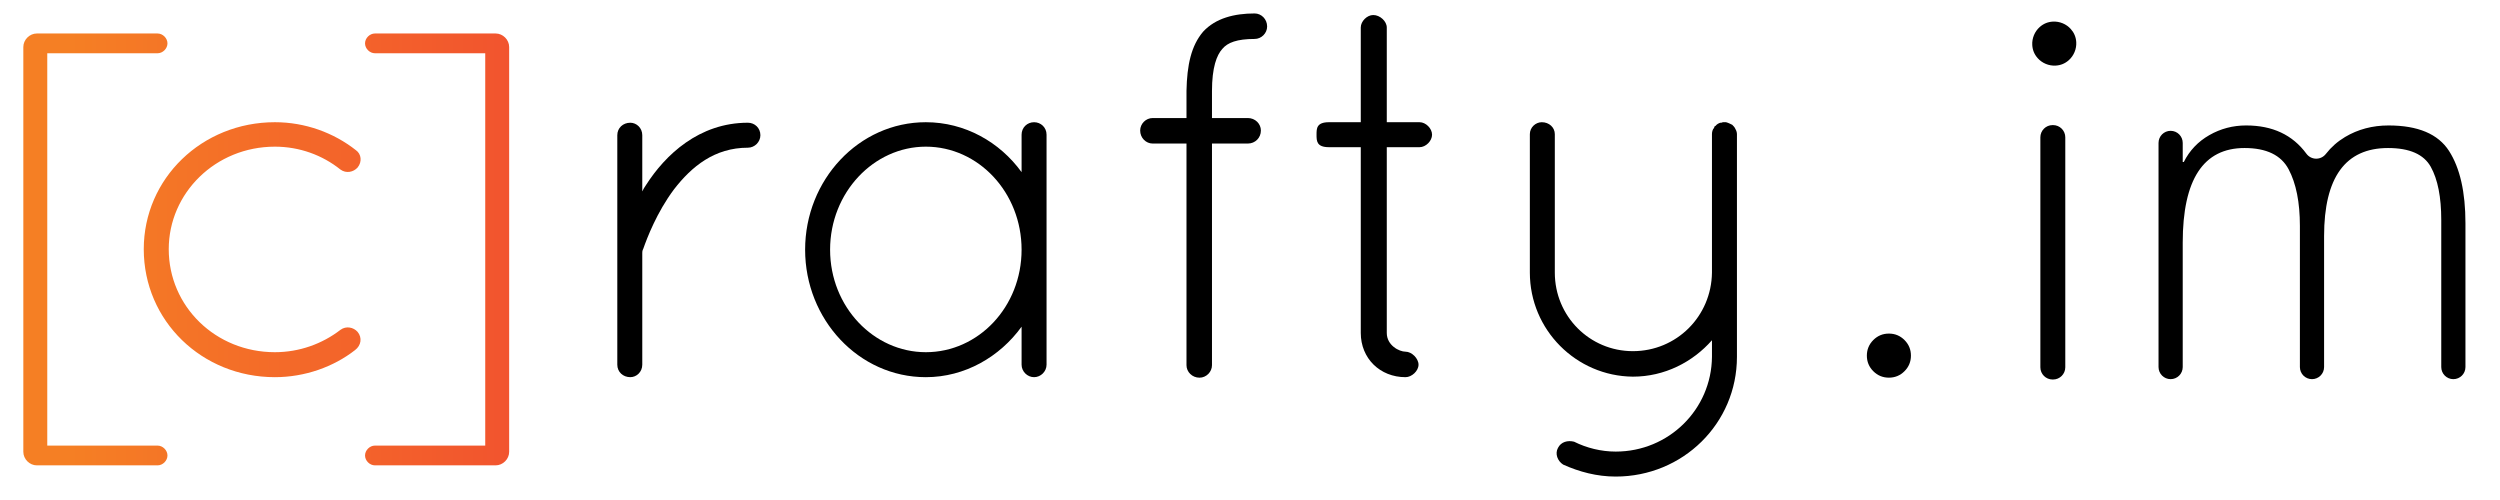 <?xml version="1.0" encoding="UTF-8" standalone="no"?>
<!-- Created with Inkscape (http://www.inkscape.org/) -->
<svg xmlns:dc="http://purl.org/dc/elements/1.1/" xmlns:cc="http://creativecommons.org/ns#" xmlns:rdf="http://www.w3.org/1999/02/22-rdf-syntax-ns#" xmlns:svg="http://www.w3.org/2000/svg" xmlns="http://www.w3.org/2000/svg" xmlns:sodipodi="http://sodipodi.sourceforge.net/DTD/sodipodi-0.dtd" xmlns:inkscape="http://www.inkscape.org/namespaces/inkscape" version="1.1" id="svg1079" xml:space="preserve" width="1500" height="300" viewBox="0 0 1500 300" sodipodi:docname="logo-orange-blanc.svg" inkscape:version="0.92.1 r15371">
	<defs id="defs1083">
		<clipPath clipPathUnits="userSpaceOnUse" id="clipPath1095">
			<path d="M 0,4200 H 4064 V 0 H 0 Z" id="path1093" inkscape:connector-curvature="0" />
		</clipPath>
		<linearGradient x1="0" y1="0" x2="1" y2="0" gradientUnits="userSpaceOnUse" gradientTransform="matrix(0,591.895,591.895,0,1432.445,3207.602)" spreadMethod="pad" id="linearGradient1193">
			<stop style="stop-opacity:1;stop-color:#38ae9c" offset="0" id="stop1189" />
			<stop style="stop-opacity:1;stop-color:#3bba69" offset="1" id="stop1191" />
		</linearGradient>
		<linearGradient x1="0" y1="0" x2="1" y2="0" gradientUnits="userSpaceOnUse" gradientTransform="matrix(1051.687,-1051.687,-1051.687,-1051.687,907.8,3350.371)" spreadMethod="pad" id="linearGradient1215">
			<stop style="stop-opacity:1;stop-color:#f57f24" offset="0" id="stop1209" />
			<stop style="stop-opacity:1;stop-color:#f57f24" offset="0.096" id="stop1211" />
			<stop style="stop-opacity:1;stop-color:#f2542e" offset="1" id="stop1213" />
		</linearGradient>
		<clipPath clipPathUnits="userSpaceOnUse" id="clipPath1225">
			<path d="M 0,4200 H 4064 V 0 H 0 Z" id="path1223" inkscape:connector-curvature="0" />
		</clipPath>
		<linearGradient x1="0" y1="0" x2="1" y2="0" gradientUnits="userSpaceOnUse" gradientTransform="matrix(1051.901,-1051.901,-1051.901,-1051.901,907.693,2640.227)" spreadMethod="pad" id="linearGradient1267">
			<stop style="stop-opacity:1;stop-color:#2f2d2e" offset="0" id="stop1263" />
			<stop style="stop-opacity:1;stop-color:#1b1919" offset="1" id="stop1265" />
		</linearGradient>
		<clipPath clipPathUnits="userSpaceOnUse" id="clipPath1277">
			<path d="M 0,4200 H 4064 V 0 H 0 Z" id="path1275" inkscape:connector-curvature="0" />
		</clipPath>
		<linearGradient x1="0" y1="0" x2="1" y2="0" gradientUnits="userSpaceOnUse" gradientTransform="matrix(1052.848,-1052.848,-1052.848,-1052.848,897.795,1871.076)" spreadMethod="pad" id="linearGradient1321">
			<stop style="stop-opacity:1;stop-color:#2f2d2e" offset="0" id="stop1315" />
			<stop style="stop-opacity:1;stop-color:#1b1919" offset="0.384" id="stop1317" />
			<stop style="stop-opacity:1;stop-color:#1b1919" offset="1" id="stop1319" />
		</linearGradient>
		<linearGradient x1="0" y1="0" x2="1" y2="0" gradientUnits="userSpaceOnUse" gradientTransform="matrix(202.906,-202.906,-202.906,-202.906,881.443,1444.118)" spreadMethod="pad" id="linearGradient1341">
			<stop style="stop-opacity:1;stop-color:#38ae9c" offset="0" id="stop1337" />
			<stop style="stop-opacity:1;stop-color:#3bba69" offset="1" id="stop1339" />
		</linearGradient>
		<clipPath clipPathUnits="userSpaceOnUse" id="clipPath1351">
			<path d="M 0,4200 H 4064 V 0 H 0 Z" id="path1349" inkscape:connector-curvature="0" />
		</clipPath>
		<linearGradient x1="0" y1="0" x2="1" y2="0" gradientUnits="userSpaceOnUse" gradientTransform="matrix(1052.348,-1052.348,-1052.348,-1052.348,917.395,1153.389)" spreadMethod="pad" id="linearGradient1391">
			<stop style="stop-opacity:1;stop-color:#2f2d2e" offset="0" id="stop1385" />
			<stop style="stop-opacity:1;stop-color:#1b1919" offset="0.384" id="stop1387" />
			<stop style="stop-opacity:1;stop-color:#1b1919" offset="1" id="stop1389" />
		</linearGradient>
		<linearGradient x1="0" y1="0" x2="1" y2="0" gradientUnits="userSpaceOnUse" gradientTransform="matrix(202.906,-202.906,-202.906,-202.906,901.293,726.681)" spreadMethod="pad" id="linearGradient1413">
			<stop style="stop-opacity:1;stop-color:#f57f24" offset="0" id="stop1407" />
			<stop style="stop-opacity:1;stop-color:#f57f24" offset="0.096" id="stop1409" />
			<stop style="stop-opacity:1;stop-color:#f2542e" offset="1" id="stop1411" />
		</linearGradient>
		<clipPath clipPathUnits="userSpaceOnUse" id="clipPath1423">
			<path d="M 0,4200 H 4064 V 0 H 0 Z" id="path1421" inkscape:connector-curvature="0" />
		</clipPath>
		<linearGradient x1="0" y1="0" x2="1" y2="0" gradientUnits="userSpaceOnUse" gradientTransform="matrix(218.68,0,0,-218.68,2467.932,2760.652)" spreadMethod="pad" id="linearGradient1567">
			<stop style="stop-opacity:1;stop-color:#f57f24" offset="0" id="stop1561" />
			<stop style="stop-opacity:1;stop-color:#f57f24" offset="0.096" id="stop1563" />
			<stop style="stop-opacity:1;stop-color:#f2542e" offset="1" id="stop1565" />
		</linearGradient>
		<clipPath clipPathUnits="userSpaceOnUse" id="clipPath1577">
			<path d="M 0,4200 H 4064 V 0 H 0 Z" id="path1575" inkscape:connector-curvature="0" />
		</clipPath>
		<linearGradient x1="0" y1="0" x2="1" y2="0" gradientUnits="userSpaceOnUse" gradientTransform="matrix(218.68,0,0,-218.68,2467.526,2388.634)" spreadMethod="pad" id="linearGradient1631">
			<stop style="stop-opacity:1;stop-color:#38ae9c" offset="0" id="stop1627" />
			<stop style="stop-opacity:1;stop-color:#3bba69" offset="1" id="stop1629" />
		</linearGradient>
		<clipPath clipPathUnits="userSpaceOnUse" id="clipPath1641">
			<path d="M 0,4200 H 4064 V 0 H 0 Z" id="path1639" inkscape:connector-curvature="0" />
		</clipPath>
		<linearGradient x1="0" y1="0" x2="1" y2="0" gradientUnits="userSpaceOnUse" gradientTransform="matrix(218.68,0,0,-218.68,2469.713,1763.821)" spreadMethod="pad" id="linearGradient1695">
			<stop style="stop-opacity:1;stop-color:#38ae9c" offset="0" id="stop1691" />
			<stop style="stop-opacity:1;stop-color:#3bba69" offset="1" id="stop1693" />
		</linearGradient>
		<clipPath clipPathUnits="userSpaceOnUse" id="clipPath1705">
			<path d="M 0,4200 H 4064 V 0 H 0 Z" id="path1703" inkscape:connector-curvature="0" />
		</clipPath>
		<linearGradient x1="0" y1="0" x2="1" y2="0" gradientUnits="userSpaceOnUse" gradientTransform="matrix(218.68,0,0,-218.68,2493.571,2059.523)" spreadMethod="pad" id="linearGradient1761">
			<stop style="stop-opacity:1;stop-color:#f57f24" offset="0" id="stop1755" />
			<stop style="stop-opacity:1;stop-color:#f57f24" offset="0.096" id="stop1757" />
			<stop style="stop-opacity:1;stop-color:#f2542e" offset="1" id="stop1759" />
		</linearGradient>
		<clipPath clipPathUnits="userSpaceOnUse" id="clipPath1771">
			<path d="M 0,4200 H 4064 V 0 H 0 Z" id="path1769" inkscape:connector-curvature="0" />
		</clipPath>
	</defs>
	<sodipodi:namedview pagecolor="#ffffff" bordercolor="#666666" borderopacity="1" objecttolerance="10" gridtolerance="10" guidetolerance="10" inkscape:pageopacity="0" inkscape:pageshadow="2" inkscape:window-width="3840" inkscape:window-height="2004" id="namedview1081" showgrid="false" inkscape:snap-text-baseline="true" inkscape:zoom="0.33714286" inkscape:cx="1578.3913" inkscape:cy="1238.7975" inkscape:window-x="-16" inkscape:window-y="-16" inkscape:window-maximized="1" inkscape:current-layer="g1087" />
	<g id="g1087" inkscape:groupmode="layer" inkscape:label="logo-orange-blanc" transform="matrix(1.333,0,0,-1.333,0,300)">
		<g id="g1549" transform="translate(-2457.432,-2647.866)">
			<g id="g1551">
				<g id="g1557">
					<g id="g1559">
						<path d="m 2626.192,2857.848 c -2.347,0 -4.454,-2.107 -4.454,-4.446 v 0 c 0,-2.345 2.107,-4.452 4.454,-4.452 v 0 h 49.65 v -176.596 h -49.65 c -2.347,0 -4.454,-2.108 -4.454,-4.447 v 0 c 0,-2.344 2.107,-4.451 4.454,-4.451 v 0 h 54.334 c 3.277,0 6.086,2.813 6.086,6.09 v 0 182.212 c 0,3.282 -2.809,6.09 -6.086,6.09 v 0 z m -152.17,0 c -3.276,0 -6.09,-2.808 -6.09,-6.09 v 0 -182.212 c 0,-3.277 2.814,-6.09 6.09,-6.09 v 0 h 54.336 c 2.345,0 4.452,2.107 4.452,4.451 v 0 c 0,2.339 -2.107,4.447 -4.452,4.447 v 0 h -49.652 v 176.596 h 49.652 c 2.345,0 4.452,2.107 4.452,4.452 v 0 c 0,2.339 -2.107,4.446 -4.452,4.446 v 0 z m 48.118,-97.083 c 0,-32.318 26.232,-57.613 59.019,-57.613 v 0 c 13.589,0 26.471,4.684 36.07,12.182 v 0 c 2.814,2.107 3.282,5.616 1.175,8.192 v 0 c -1.876,2.113 -5.152,2.814 -7.728,0.938 v 0 c -8.199,-6.322 -18.504,-10.068 -29.517,-10.068 v 0 c -26.695,0 -47.775,20.611 -47.775,46.369 v 0 c 0,25.295 21.08,46.143 47.775,46.143 v 0 c 11.013,0 21.318,-3.751 29.517,-10.305 v 0 c 2.576,-1.876 5.852,-1.169 7.728,0.938 v 0 c 2.107,2.576 1.639,6.084 -0.706,7.729 v 0 c -10.068,7.961 -22.95,12.645 -36.539,12.645 v 0 c -32.787,0 -59.019,-25.295 -59.019,-57.15" style="fill:url(#linearGradient1567);stroke:none" id="path1569" inkscape:connector-curvature="0" />
					</g>
				</g>
			</g>
		</g>
		<g id="g1571" class="logo-text" transform="translate(-2457.432,-2647.866)">
			<g id="g1573" clip-path="url(#clipPath1577)">
				<g id="g1579" transform="translate(2735.286,2812.061)">
					<path d="m 0,0 c 0,3.277 2.576,5.622 5.854,5.622 2.813,0 5.389,-2.345 5.389,-5.622 v -25.295 c 0.47,0.938 0.939,1.87 1.639,2.808 8.667,13.583 23.888,28.109 45.906,28.109 3.045,0 5.622,-2.345 5.622,-5.622 0,-3.045 -2.577,-5.622 -5.622,-5.622 -14.989,0 -25.295,-8.429 -33.256,-18.735 -7.729,-10.306 -12.181,-22.018 -13.819,-26.702 -0.47,-0.938 -0.47,-1.407 -0.47,-1.876 v -50.352 c 0,-3.277 -2.576,-5.622 -5.389,-5.622 -3.278,0 -5.854,2.345 -5.854,5.622 z" id="path1581" inkscape:connector-curvature="0" />
				</g>
				<g id="g1583" transform="translate(2917.26,2760.533)">
					<path d="M 0,0 C 0,25.764 -19.441,46.375 -43.098,46.375 -66.517,46.375 -86.19,25.764 -86.19,0 c 0,-25.764 19.673,-46.138 43.092,-46.138 C -19.441,-46.138 0,-25.764 0,0 M 11.238,51.76 V -51.759 c 0,-3.046 -2.576,-5.622 -5.622,-5.622 -3.039,0 -5.616,2.576 -5.616,5.622 v 17.096 c -9.836,-13.582 -25.532,-22.718 -43.098,-22.718 -30.21,0 -54.336,25.995 -54.336,57.381 0,31.386 24.126,57.381 54.336,57.381 17.566,0 33.262,-8.899 43.098,-22.481 v 16.86 c 0,3.282 2.577,5.621 5.616,5.621 3.046,0 5.622,-2.339 5.622,-5.621" id="path1585" inkscape:connector-curvature="0" />
				</g>
				<g id="g1587" transform="translate(3027.784,2861.007)">
					<path d="m 0,0 c 0,-3.04 -2.576,-5.616 -5.622,-5.616 -7.961,0 -12.176,-1.644 -14.521,-4.452 -2.576,-2.814 -4.683,-8.43 -4.683,-18.973 v -12.175 h 16.159 c 3.282,0 5.858,-2.577 5.858,-5.622 0,-3.283 -2.576,-5.859 -5.858,-5.859 h -16.159 v -99.773 c 0,-3.04 -2.576,-5.616 -5.622,-5.616 -3.277,0 -5.854,2.576 -5.854,5.616 v 99.773 h -15.226 c -3.045,0 -5.621,2.576 -5.621,5.859 0,3.045 2.576,5.622 5.621,5.622 h 15.226 v 12.175 c 0.233,11.712 2.108,20.38 7.492,26.702 5.623,6.091 14.052,8.198 23.188,8.198 C -2.576,5.859 0,3.283 0,0" id="path1589" inkscape:connector-curvature="0" />
				</g>
				<g id="g1591" transform="translate(3102.019,2812.293)">
					<path d="M 0,0 C 0,-2.808 -2.813,-5.622 -5.622,-5.622 H -20.38 V -89.23 c 0,-5.622 5.622,-8.436 8.436,-8.436 2.808,0 5.853,-3.045 5.853,-5.853 0,-2.814 -3.045,-5.622 -5.853,-5.622 -11.481,0 -20.142,8.43 -20.142,19.911 v 83.608 h -14.289 c -5.622,0 -5.622,2.814 -5.622,5.622 0,2.813 0,5.622 5.622,5.622 h 14.289 v 42.623 c 0,2.814 2.808,5.622 5.615,5.622 3.046,0 6.091,-2.808 6.091,-5.622 V 5.622 H -5.622 C -2.813,5.622 0,2.813 0,0" id="path1593" inkscape:connector-curvature="0" />
				</g>
				<g id="g1595" transform="translate(3146.037,2812.53)">
					<path d="m 0,0 c 0,3.045 2.576,5.384 5.384,5.384 3.277,0 5.853,-2.339 5.853,-5.384 v -62.303 c 0,-19.673 15.697,-35.363 35.132,-35.363 19.673,0 35.369,15.69 35.601,35.363 V 0 c 0,0.932 0.237,2.107 0.937,2.808 0,0.237 0.232,0.469 0.232,0.7 0.237,0 0.237,0.238 0.468,0.238 0.47,0.7 1.408,1.169 2.108,1.407 h 0.47 c 0.237,0 0.468,0.231 0.706,0.231 h 0.7 0.701 c 0.937,-0.231 1.876,-0.7 2.813,-1.169 0.469,-0.469 1.17,-1.17 1.408,-1.876 0.463,-0.701 0.7,-1.639 0.7,-2.339 v -62.303 -2.107 -35.832 c 0,-29.979 -24.358,-53.873 -54.573,-53.873 -8.43,0 -16.391,2.114 -23.651,5.39 -2.576,1.639 -3.752,4.916 -2.344,7.492 1.406,2.814 4.452,3.515 7.259,2.814 5.622,-2.814 12.182,-4.452 18.736,-4.452 23.893,0 43.098,18.973 43.33,42.629 v 7.492 C 73.303,-102.587 60.658,-109.146 46.369,-109.146 20.843,-108.909 0,-88.066 0,-62.303 Z" id="path1597" inkscape:connector-curvature="0" />
				</g>
				<g id="g1599" transform="translate(3300.631,2719.868)">
					<path d="m 0,0 c 1.937,1.934 4.273,2.902 7.017,2.902 2.742,0 5.082,-0.968 7.015,-2.902 1.937,-1.937 2.905,-4.276 2.905,-7.017 0,-2.744 -0.968,-5.082 -2.905,-7.016 -1.933,-1.936 -4.273,-2.902 -7.015,-2.902 -2.744,0 -5.08,0.966 -7.017,2.902 -1.935,1.934 -2.902,4.272 -2.902,7.016 0,2.741 0.967,5.08 2.902,7.017" id="path1601" inkscape:connector-curvature="0" />
				</g>
				<g id="g1603" transform="translate(3434.459,2814.037)">
					<path d="m 0,0 c 3.007,0 5.443,-2.437 5.443,-5.443 v -8.589 h 0.485 c 2.578,5.16 6.409,9.193 11.491,12.095 5.08,2.905 10.604,4.355 16.573,4.355 11.856,0 20.89,-4.231 27.104,-12.694 2.179,-2.97 6.517,-3.023 8.782,-0.118 2.39,3.064 5.266,5.602 8.631,7.612 5.806,3.466 12.339,5.2 19.595,5.2 13.225,0 22.297,-3.831 27.22,-11.491 4.918,-7.662 7.378,-18.508 7.378,-32.54 v -64.719 c 0,-3.006 -2.437,-5.443 -5.444,-5.443 -3.006,0 -5.444,2.437 -5.444,5.443 v 66.171 c 0,10.32 -1.572,18.304 -4.717,23.952 -3.144,5.644 -9.556,8.468 -19.234,8.468 -19.197,0 -28.792,-13.229 -28.792,-39.679 v -58.912 c 0,-3.006 -2.436,-5.443 -5.443,-5.443 -3.006,0 -5.443,2.437 -5.443,5.443 v 63.51 c 0,10.643 -1.694,19.149 -5.081,25.524 -3.385,6.37 -10.001,9.557 -19.838,9.557 -18.55,0 -27.823,-14.197 -27.823,-42.582 v -56.009 c 0,-3.006 -2.436,-5.443 -5.443,-5.443 h -0.002 c -3.007,0 -5.443,2.437 -5.443,5.443 V -5.443 c 0,3.006 2.436,5.443 5.443,5.443 z" id="path1605" inkscape:connector-curvature="0" />
				</g>
				<g id="g1607" transform="translate(3375.539,2860.761)">
					<path d="m 0,0 c 1.68,1.494 3.641,2.304 5.888,2.435 3.05,0.176 6.082,-1.074 8.113,-3.355 1.497,-1.68 2.311,-3.645 2.441,-5.892 0.178,-3.044 -1.069,-6.069 -3.342,-8.102 -1.688,-1.51 -3.664,-2.326 -5.93,-2.453 -3.045,-0.17 -6.068,1.082 -8.095,3.361 -1.492,1.679 -2.304,3.639 -2.434,5.887 C -3.536,-5.067 -2.284,-2.032 0,0" id="path1609" inkscape:connector-curvature="0" />
				</g>
				<g id="g1611" transform="translate(3381.541,2702.1)">
					<path d="m 0,0 h -0.215 c -3.039,0 -5.502,2.463 -5.502,5.502 v 103.512 c 0,3.038 2.463,5.502 5.502,5.502 H 0 c 3.039,0 5.503,-2.464 5.503,-5.502 V 5.502 C 5.503,2.463 3.039,0 0,0" id="path1613" inkscape:connector-curvature="0" />
				</g>
			</g>
		</g>
	</g>
</svg>